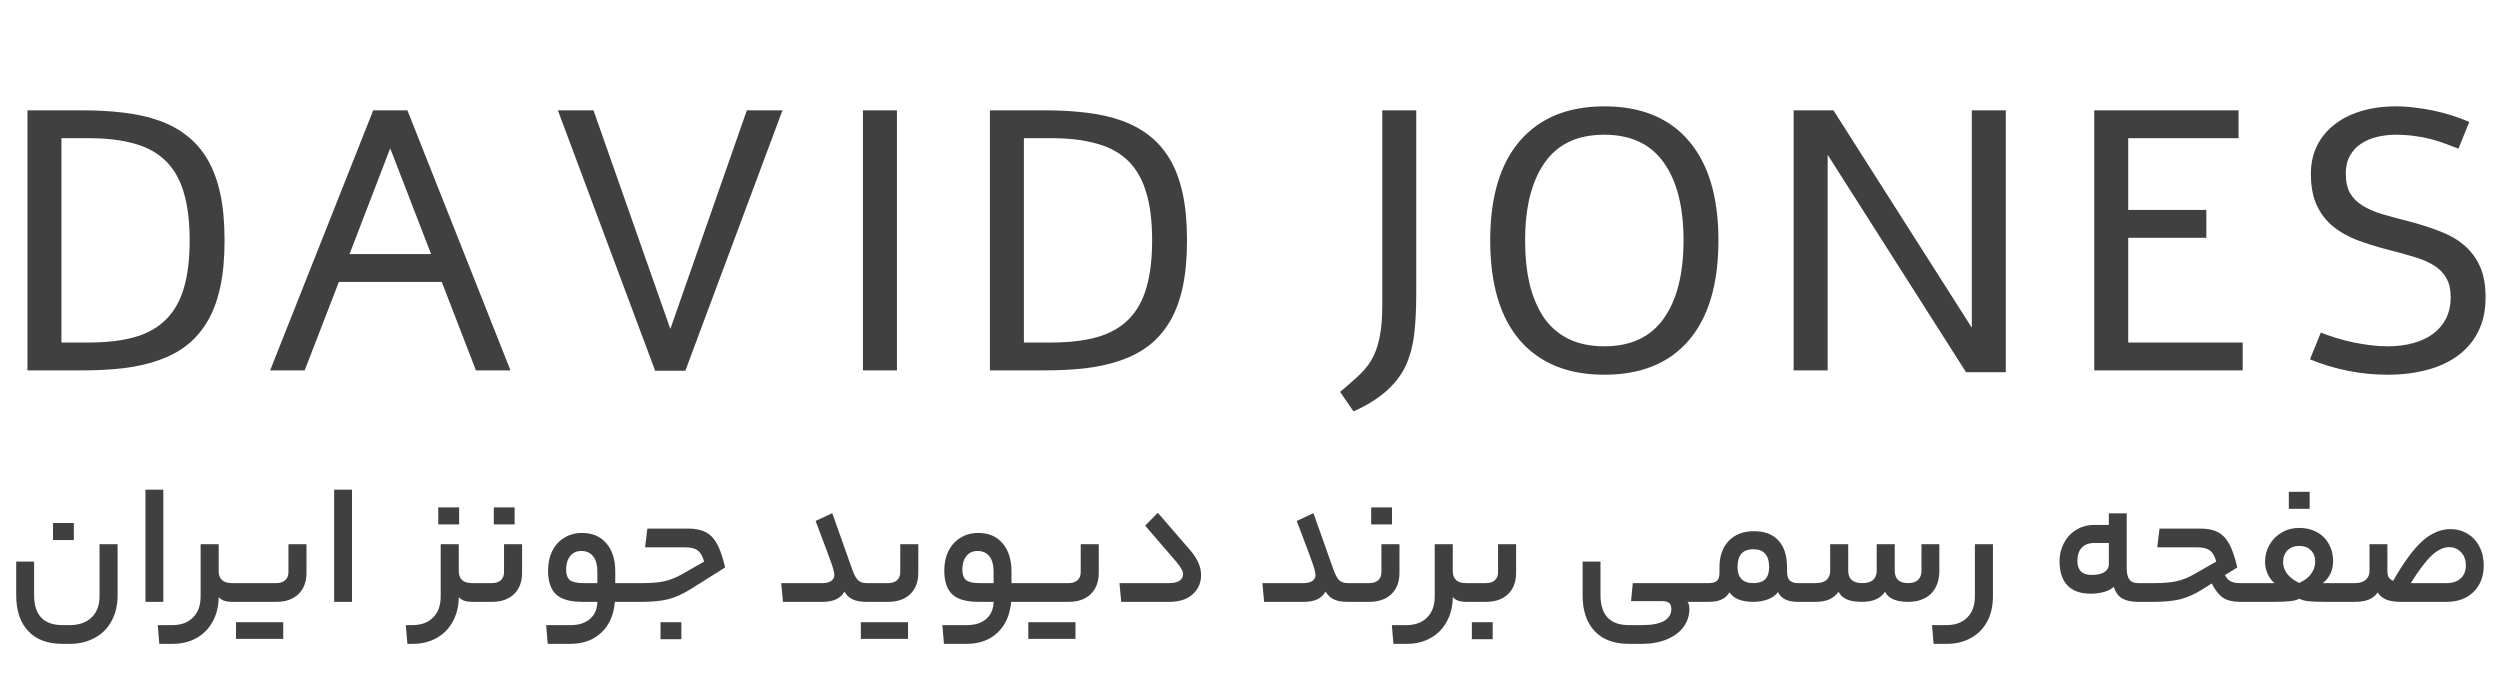 <svg xmlns="http://www.w3.org/2000/svg" width="108" height="30" viewBox="0 0 108 30" fill="none"><path d="M1.186 16V4.766H3.561C4.201 4.766 4.795 4.799 5.342 4.867C5.894 4.93 6.399 5.042 6.857 5.203C7.316 5.365 7.717 5.581 8.061 5.852C8.41 6.117 8.709 6.458 8.959 6.875C9.204 7.292 9.389 7.786 9.514 8.359C9.639 8.932 9.701 9.607 9.701 10.383C9.701 11.159 9.639 11.833 9.514 12.406C9.389 12.979 9.204 13.474 8.959 13.891C8.709 14.307 8.41 14.651 8.061 14.922C7.717 15.188 7.316 15.401 6.857 15.562C6.399 15.724 5.894 15.838 5.342 15.906C4.795 15.969 4.201 16 3.561 16H1.186ZM3.803 14.797C4.6 14.797 5.274 14.719 5.826 14.562C6.383 14.401 6.839 14.141 7.193 13.781C7.542 13.422 7.795 12.966 7.951 12.414C8.113 11.857 8.193 11.18 8.193 10.383C8.193 9.586 8.113 8.911 7.951 8.359C7.795 7.802 7.542 7.344 7.193 6.984C6.839 6.625 6.383 6.367 5.826 6.211C5.274 6.049 4.6 5.969 3.803 5.969H2.654V14.797H3.803ZM20.561 16L19.084 12.18H14.639L13.162 16H11.67L16.123 4.766H17.6L22.053 16H20.561ZM15.1 10.977H18.623L16.857 6.406L15.1 10.977ZM32.264 4.766H33.803L29.607 16.016H28.303L24.1 4.766H25.639L28.959 14.211L32.264 4.766ZM37.279 4.766H38.748V16H37.279V4.766ZM42.764 16V4.766H45.139C45.779 4.766 46.373 4.799 46.92 4.867C47.472 4.93 47.977 5.042 48.435 5.203C48.894 5.365 49.295 5.581 49.639 5.852C49.988 6.117 50.287 6.458 50.537 6.875C50.782 7.292 50.967 7.786 51.092 8.359C51.217 8.932 51.279 9.607 51.279 10.383C51.279 11.159 51.217 11.833 51.092 12.406C50.967 12.979 50.782 13.474 50.537 13.891C50.287 14.307 49.988 14.651 49.639 14.922C49.295 15.188 48.894 15.401 48.435 15.562C47.977 15.724 47.472 15.838 46.92 15.906C46.373 15.969 45.779 16 45.139 16H42.764ZM45.381 14.797C46.178 14.797 46.852 14.719 47.404 14.562C47.962 14.401 48.417 14.141 48.772 13.781C49.12 13.422 49.373 12.966 49.529 12.414C49.691 11.857 49.772 11.18 49.772 10.383C49.772 9.586 49.691 8.911 49.529 8.359C49.373 7.802 49.12 7.344 48.772 6.984C48.417 6.625 47.962 6.367 47.404 6.211C46.852 6.049 46.178 5.969 45.381 5.969H44.232V14.797H45.381ZM59.713 4.766H61.182V12.648C61.182 13.383 61.15 13.995 61.088 14.484C61.025 14.974 60.908 15.406 60.736 15.781C60.356 16.604 59.601 17.268 58.471 17.773L57.893 16.93C58.413 16.492 58.755 16.182 58.916 16C59.046 15.854 59.156 15.706 59.244 15.555C59.557 15.029 59.713 14.266 59.713 13.266V4.766ZM74.236 10.383C74.236 12.263 73.812 13.7 72.963 14.695C72.114 15.69 70.895 16.188 69.307 16.188C67.734 16.188 66.518 15.693 65.658 14.703C64.804 13.708 64.377 12.268 64.377 10.383C64.377 8.503 64.807 7.068 65.666 6.078C66.525 5.089 67.739 4.594 69.307 4.594C70.895 4.594 72.114 5.094 72.963 6.094C73.812 7.089 74.236 8.518 74.236 10.383ZM72.728 10.383C72.728 8.935 72.442 7.812 71.869 7.016C71.301 6.219 70.445 5.82 69.299 5.82C68.148 5.82 67.291 6.224 66.728 7.031C66.166 7.833 65.885 8.951 65.885 10.383C65.885 11.086 65.95 11.716 66.08 12.273C66.216 12.825 66.419 13.305 66.689 13.711C66.966 14.112 67.322 14.422 67.76 14.641C68.203 14.854 68.716 14.961 69.299 14.961C70.445 14.961 71.301 14.562 71.869 13.766C72.442 12.963 72.728 11.836 72.728 10.383ZM86.65 16.078H84.932L78.955 6.688V16H77.486V4.766H79.205L85.182 14.156V4.766H86.65V16.078ZM90.471 4.766H96.705V5.969H91.939V9.07H95.314V10.273H91.939V14.797H96.885V16H90.471V4.766ZM100.26 14.367C100.473 14.45 100.697 14.529 100.932 14.602C101.171 14.675 101.413 14.737 101.658 14.789C101.908 14.841 102.158 14.883 102.408 14.914C102.658 14.945 102.903 14.961 103.143 14.961C103.554 14.961 103.926 14.914 104.26 14.82C104.593 14.727 104.88 14.591 105.119 14.414C105.359 14.232 105.544 14.01 105.674 13.75C105.804 13.484 105.869 13.182 105.869 12.844C105.869 12.505 105.807 12.229 105.682 12.016C105.562 11.797 105.385 11.615 105.15 11.469C104.921 11.323 104.637 11.2 104.299 11.102C103.96 10.997 103.575 10.891 103.143 10.781C102.663 10.656 102.221 10.518 101.814 10.367C101.413 10.211 101.064 10.01 100.768 9.766C100.476 9.521 100.247 9.219 100.08 8.859C99.913 8.495 99.83 8.042 99.83 7.5C99.83 7.057 99.919 6.656 100.096 6.297C100.273 5.938 100.523 5.633 100.846 5.383C101.169 5.128 101.557 4.932 102.01 4.797C102.463 4.661 102.963 4.594 103.51 4.594C103.775 4.594 104.046 4.612 104.322 4.648C104.598 4.68 104.872 4.724 105.143 4.781C105.413 4.839 105.679 4.909 105.939 4.992C106.2 5.076 106.445 5.167 106.674 5.266L106.205 6.422C106.018 6.349 105.825 6.276 105.627 6.203C105.434 6.13 105.229 6.065 105.01 6.008C104.791 5.951 104.557 5.906 104.307 5.875C104.062 5.839 103.796 5.82 103.51 5.82C103.223 5.82 102.95 5.852 102.689 5.914C102.429 5.977 102.197 6.076 101.994 6.211C101.796 6.341 101.637 6.513 101.518 6.727C101.398 6.94 101.338 7.198 101.338 7.5C101.338 7.839 101.398 8.117 101.518 8.336C101.643 8.549 101.82 8.729 102.049 8.875C102.283 9.021 102.57 9.146 102.908 9.25C103.247 9.349 103.632 9.453 104.064 9.562C104.544 9.688 104.984 9.828 105.385 9.984C105.791 10.135 106.14 10.333 106.432 10.578C106.729 10.823 106.96 11.128 107.127 11.492C107.294 11.857 107.377 12.307 107.377 12.844C107.377 13.412 107.27 13.906 107.057 14.328C106.848 14.745 106.554 15.091 106.174 15.367C105.799 15.643 105.351 15.849 104.83 15.984C104.314 16.12 103.752 16.188 103.143 16.188C101.992 16.188 100.874 15.966 99.791 15.523L100.26 14.367Z" fill="#404040"></path><path d="M2.695 27.815C2.055 27.815 1.563 27.63 1.218 27.26C0.873 26.895 0.7 26.38 0.7 25.715V24.26H1.473V25.7C1.473 26.57 1.883 27.005 2.703 27.005H3.01C3.41 27.005 3.725 26.895 3.955 26.675C4.185 26.455 4.3 26.152 4.3 25.767V23.51H5.08V25.7C5.08 26.14 4.993 26.517 4.818 26.832C4.643 27.152 4.398 27.395 4.083 27.56C3.773 27.73 3.415 27.815 3.01 27.815H2.695ZM2.29 23.33V22.595H3.19V23.33H2.29ZM6.283 21.155H7.056V26H6.283V21.155ZM9.447 24.665C9.447 25.015 9.637 25.19 10.017 25.19H10.122C10.172 25.19 10.197 25.33 10.197 25.61C10.197 25.87 10.172 26 10.122 26H10.017C9.892 26 9.777 25.983 9.672 25.948C9.572 25.907 9.497 25.855 9.447 25.79V25.835C9.437 26.225 9.347 26.57 9.177 26.87C9.012 27.17 8.78 27.402 8.48 27.567C8.185 27.733 7.84 27.815 7.445 27.815H6.882L6.815 27.005H7.437C7.822 27.005 8.122 26.895 8.337 26.675C8.557 26.46 8.667 26.155 8.667 25.76V23.51H9.447V24.665ZM11.943 25.19C12.098 25.19 12.223 25.15 12.318 25.07C12.413 24.985 12.461 24.867 12.461 24.718V23.51H13.241V24.74C13.241 25.135 13.123 25.445 12.888 25.67C12.658 25.89 12.343 26 11.943 26H10.121C10.071 26 10.046 25.87 10.046 25.61C10.046 25.33 10.071 25.19 10.121 25.19H11.943ZM12.236 26.878V27.598H10.196V26.878H12.236ZM14.435 21.155H15.207V26H14.435V21.155ZM17.808 27.005C18.194 27.005 18.494 26.895 18.709 26.675C18.928 26.46 19.038 26.155 19.038 25.76V23.51H19.819V24.665C19.819 25.015 20.009 25.19 20.389 25.19H20.494C20.544 25.19 20.569 25.33 20.569 25.61C20.569 25.87 20.544 26 20.494 26H20.389C20.264 26 20.148 25.983 20.044 25.948C19.944 25.907 19.869 25.855 19.819 25.79V25.835C19.808 26.225 19.718 26.57 19.549 26.87C19.384 27.17 19.151 27.402 18.851 27.567C18.556 27.733 18.211 27.815 17.816 27.815H17.599L17.531 27.005H17.808ZM18.933 22.655V21.92H19.834V22.655H18.933ZM22.554 24.74C22.554 25.135 22.437 25.445 22.202 25.67C21.967 25.89 21.652 26 21.257 26H20.492C20.442 26 20.417 25.87 20.417 25.61C20.417 25.33 20.442 25.19 20.492 25.19H21.257C21.412 25.19 21.537 25.15 21.632 25.07C21.727 24.985 21.774 24.867 21.774 24.718V23.51H22.554V24.74ZM21.332 22.655V21.92H22.232V22.655H21.332ZM27.231 25.19C27.281 25.19 27.306 25.33 27.306 25.61C27.306 25.87 27.281 26 27.231 26H26.564C26.514 26.57 26.316 27.015 25.971 27.335C25.631 27.655 25.184 27.815 24.629 27.815H23.661L23.594 27.005H24.651C25.006 27.005 25.286 26.915 25.491 26.735C25.696 26.555 25.801 26.31 25.806 26H25.161C24.631 26 24.251 25.892 24.021 25.677C23.791 25.457 23.676 25.115 23.676 24.65C23.676 24.33 23.736 24.047 23.856 23.802C23.981 23.558 24.154 23.367 24.374 23.233C24.599 23.093 24.856 23.023 25.146 23.023C25.591 23.023 25.941 23.172 26.196 23.473C26.451 23.767 26.579 24.172 26.579 24.688V25.19H27.231ZM24.456 24.613C24.456 24.823 24.511 24.973 24.621 25.062C24.731 25.148 24.924 25.19 25.199 25.19H25.806V24.703C25.806 24.407 25.746 24.185 25.626 24.035C25.506 23.88 25.334 23.802 25.109 23.802C24.904 23.802 24.744 23.878 24.629 24.027C24.514 24.172 24.456 24.367 24.456 24.613ZM27.77 25.19C28.15 25.19 28.462 25.163 28.707 25.108C28.957 25.052 29.212 24.95 29.473 24.8L30.418 24.26C30.352 24.025 30.26 23.865 30.14 23.78C30.02 23.69 29.84 23.645 29.6 23.645H27.867L27.965 22.835H29.735C30.045 22.835 30.297 22.887 30.492 22.992C30.688 23.093 30.85 23.262 30.98 23.503C31.11 23.742 31.225 24.08 31.325 24.515L29.832 25.453C29.497 25.663 29.175 25.808 28.865 25.887C28.56 25.962 28.183 26 27.733 26H27.23C27.18 26 27.155 25.87 27.155 25.61C27.155 25.33 27.18 25.19 27.23 25.19H27.77ZM28.535 27.613V26.878H29.435V27.613H28.535ZM35.534 25.19C35.689 25.19 35.812 25.16 35.902 25.1C35.997 25.035 36.044 24.95 36.044 24.845C36.044 24.75 36.002 24.58 35.917 24.335C35.832 24.09 35.604 23.48 35.234 22.505L35.954 22.168L36.824 24.62C36.899 24.83 36.979 24.977 37.064 25.062C37.154 25.148 37.279 25.19 37.439 25.19H37.612C37.662 25.19 37.687 25.33 37.687 25.61C37.687 25.78 37.679 25.887 37.664 25.933C37.654 25.977 37.637 26 37.612 26H37.409C37.179 26 36.989 25.965 36.839 25.895C36.689 25.825 36.569 25.712 36.479 25.558C36.389 25.712 36.267 25.825 36.112 25.895C35.957 25.965 35.764 26 35.534 26H33.824L33.749 25.19H35.534ZM39.671 24.74C39.671 25.135 39.553 25.445 39.318 25.67C39.083 25.89 38.768 26 38.373 26H37.608C37.558 26 37.533 25.87 37.533 25.61C37.533 25.33 37.558 25.19 37.608 25.19H38.373C38.528 25.19 38.653 25.15 38.748 25.07C38.843 24.985 38.891 24.867 38.891 24.718V23.51H39.671V24.74ZM39.228 26.878V27.598H37.188V26.878H39.228ZM44.348 25.19C44.398 25.19 44.423 25.33 44.423 25.61C44.423 25.87 44.398 26 44.348 26H43.681C43.631 26.57 43.433 27.015 43.088 27.335C42.748 27.655 42.301 27.815 41.746 27.815H40.778L40.711 27.005H41.768C42.123 27.005 42.403 26.915 42.608 26.735C42.813 26.555 42.918 26.31 42.923 26H42.278C41.748 26 41.368 25.892 41.138 25.677C40.908 25.457 40.793 25.115 40.793 24.65C40.793 24.33 40.853 24.047 40.973 23.802C41.098 23.558 41.271 23.367 41.491 23.233C41.716 23.093 41.973 23.023 42.263 23.023C42.708 23.023 43.058 23.172 43.313 23.473C43.568 23.767 43.696 24.172 43.696 24.688V25.19H44.348ZM41.573 24.613C41.573 24.823 41.628 24.973 41.738 25.062C41.848 25.148 42.041 25.19 42.316 25.19H42.923V24.703C42.923 24.407 42.863 24.185 42.743 24.035C42.623 23.88 42.451 23.802 42.226 23.802C42.021 23.802 41.861 23.878 41.746 24.027C41.631 24.172 41.573 24.367 41.573 24.613ZM46.169 25.19C46.324 25.19 46.449 25.15 46.544 25.07C46.639 24.985 46.687 24.867 46.687 24.718V23.51H47.467V24.74C47.467 25.135 47.349 25.445 47.114 25.67C46.884 25.89 46.569 26 46.169 26H44.347C44.297 26 44.272 25.87 44.272 25.61C44.272 25.33 44.297 25.19 44.347 25.19H46.169ZM46.462 26.878V27.598H44.422V26.878H46.462ZM51.413 23.765C51.583 23.965 51.703 24.15 51.773 24.32C51.848 24.485 51.886 24.657 51.886 24.837C51.886 25.183 51.763 25.462 51.518 25.677C51.278 25.892 50.941 26 50.506 26H48.436L48.361 25.19H50.506C50.696 25.19 50.843 25.157 50.948 25.093C51.053 25.023 51.106 24.93 51.106 24.815C51.106 24.735 51.083 24.657 51.038 24.582C50.998 24.503 50.926 24.4 50.821 24.275L49.471 22.707L50.018 22.152L51.413 23.765ZM56.32 25.19C56.475 25.19 56.598 25.16 56.688 25.1C56.783 25.035 56.83 24.95 56.83 24.845C56.83 24.75 56.788 24.58 56.703 24.335C56.618 24.09 56.39 23.48 56.02 22.505L56.74 22.168L57.61 24.62C57.685 24.83 57.765 24.977 57.85 25.062C57.94 25.148 58.065 25.19 58.225 25.19H58.398C58.448 25.19 58.473 25.33 58.473 25.61C58.473 25.78 58.465 25.887 58.45 25.933C58.44 25.977 58.423 26 58.398 26H58.195C57.965 26 57.775 25.965 57.625 25.895C57.475 25.825 57.355 25.712 57.265 25.558C57.175 25.712 57.053 25.825 56.898 25.895C56.743 25.965 56.55 26 56.32 26H54.61L54.535 25.19H56.32ZM60.457 24.74C60.457 25.135 60.34 25.445 60.105 25.67C59.87 25.89 59.554 26 59.16 26H58.395C58.344 26 58.319 25.87 58.319 25.61C58.319 25.33 58.344 25.19 58.395 25.19H59.16C59.315 25.19 59.44 25.15 59.535 25.07C59.63 24.985 59.677 24.867 59.677 24.718V23.51H60.457V24.74ZM59.234 22.655V21.92H60.135V22.655H59.234ZM62.76 24.665C62.76 25.015 62.95 25.19 63.33 25.19H63.435C63.485 25.19 63.51 25.33 63.51 25.61C63.51 25.87 63.485 26 63.435 26H63.33C63.205 26 63.09 25.983 62.985 25.948C62.885 25.907 62.81 25.855 62.76 25.79V25.835C62.75 26.225 62.66 26.57 62.49 26.87C62.325 27.17 62.093 27.402 61.793 27.567C61.498 27.733 61.153 27.815 60.758 27.815H60.195L60.128 27.005H60.75C61.135 27.005 61.435 26.895 61.65 26.675C61.87 26.46 61.98 26.155 61.98 25.76V23.51H62.76V24.665ZM65.496 24.74C65.496 25.135 65.379 25.445 65.144 25.67C64.909 25.89 64.594 26 64.199 26H63.434C63.384 26 63.359 25.87 63.359 25.61C63.359 25.33 63.384 25.19 63.434 25.19H64.199C64.354 25.19 64.479 25.15 64.574 25.07C64.669 24.985 64.716 24.867 64.716 24.718V23.51H65.496V24.74ZM63.584 27.613V26.878H64.484V27.613H63.584ZM73.634 25.19C73.684 25.19 73.709 25.33 73.709 25.61C73.709 25.87 73.684 26 73.634 26H72.899C72.954 26.065 72.981 26.165 72.981 26.3C72.981 26.595 72.896 26.858 72.726 27.087C72.556 27.317 72.316 27.495 72.006 27.62C71.696 27.75 71.339 27.815 70.934 27.815H70.364C69.724 27.815 69.231 27.63 68.886 27.26C68.541 26.895 68.369 26.38 68.369 25.715V24.26H69.141V25.7C69.141 26.57 69.551 27.005 70.371 27.005H70.934C71.359 27.005 71.676 26.945 71.886 26.825C72.096 26.705 72.201 26.532 72.201 26.308C72.201 26.188 72.169 26.1 72.104 26.045C72.044 25.995 71.946 25.97 71.811 25.97H70.461L70.536 25.19H73.634ZM73.816 25.19C73.981 25.19 74.099 25.157 74.169 25.093C74.244 25.023 74.281 24.915 74.281 24.77V24.508C74.281 24.027 74.414 23.648 74.679 23.367C74.949 23.087 75.314 22.948 75.774 22.948C76.234 22.948 76.586 23.082 76.831 23.352C77.076 23.617 77.199 24 77.199 24.5V24.672C77.199 24.858 77.236 24.99 77.311 25.07C77.391 25.15 77.509 25.19 77.664 25.19H77.851C77.901 25.19 77.926 25.33 77.926 25.61C77.926 25.87 77.901 26 77.851 26H77.664C77.229 26 76.944 25.86 76.809 25.58C76.704 25.72 76.556 25.825 76.366 25.895C76.176 25.965 75.969 26 75.744 26C75.489 26 75.274 25.965 75.099 25.895C74.924 25.82 74.796 25.718 74.716 25.587C74.626 25.733 74.509 25.837 74.364 25.902C74.224 25.968 74.041 26 73.816 26H73.636C73.586 26 73.561 25.87 73.561 25.61C73.561 25.33 73.586 25.19 73.636 25.19H73.816ZM76.426 24.5C76.426 24.24 76.369 24.047 76.254 23.922C76.144 23.793 75.974 23.727 75.744 23.727C75.514 23.727 75.341 23.793 75.226 23.922C75.116 24.047 75.061 24.242 75.061 24.508C75.061 24.727 75.119 24.898 75.234 25.017C75.349 25.133 75.519 25.19 75.744 25.19C75.974 25.19 76.144 25.135 76.254 25.025C76.369 24.91 76.426 24.735 76.426 24.5ZM78.44 25.19C78.645 25.19 78.8 25.145 78.905 25.055C79.01 24.96 79.063 24.828 79.063 24.657V23.51H79.843V24.657C79.843 25.012 80.045 25.19 80.45 25.19C80.655 25.19 80.81 25.145 80.915 25.055C81.02 24.96 81.073 24.828 81.073 24.657V23.51H81.853V24.657C81.853 24.828 81.9 24.96 81.995 25.055C82.09 25.145 82.233 25.19 82.423 25.19C82.618 25.19 82.763 25.145 82.858 25.055C82.958 24.96 83.008 24.828 83.008 24.657V23.51H83.78V24.65C83.78 25.075 83.66 25.407 83.42 25.648C83.18 25.883 82.848 26 82.423 26C81.913 26 81.583 25.855 81.433 25.565C81.238 25.855 80.91 26 80.45 26C80.17 26 79.948 25.965 79.783 25.895C79.618 25.82 79.498 25.71 79.423 25.565C79.228 25.855 78.9 26 78.44 26H77.848C77.798 26 77.773 25.87 77.773 25.61C77.773 25.33 77.798 25.19 77.848 25.19H78.44ZM86.095 25.76C86.095 26.175 86.013 26.538 85.848 26.848C85.683 27.157 85.448 27.395 85.143 27.56C84.843 27.73 84.493 27.815 84.093 27.815H83.53L83.463 27.005H84.085C84.47 27.005 84.77 26.895 84.985 26.675C85.205 26.46 85.315 26.155 85.315 25.76V23.51H86.095V25.76ZM91.874 24.545C91.874 24.775 91.914 24.94 91.994 25.04C92.074 25.14 92.192 25.19 92.347 25.19H92.557C92.582 25.19 92.599 25.218 92.609 25.273C92.624 25.328 92.632 25.44 92.632 25.61C92.632 25.77 92.624 25.875 92.609 25.925C92.599 25.975 92.582 26 92.557 26H92.347C92.072 26 91.847 25.95 91.672 25.85C91.502 25.745 91.384 25.578 91.319 25.348C91.214 25.448 91.072 25.523 90.892 25.573C90.712 25.622 90.522 25.648 90.322 25.648C89.882 25.648 89.547 25.53 89.317 25.295C89.087 25.055 88.972 24.703 88.972 24.238C88.972 23.957 89.034 23.7 89.159 23.465C89.284 23.225 89.459 23.035 89.684 22.895C89.914 22.75 90.177 22.677 90.472 22.677H91.102V22.175H91.874V24.545ZM89.744 24.23C89.744 24.635 89.949 24.837 90.359 24.837C90.594 24.837 90.777 24.797 90.907 24.718C91.037 24.633 91.102 24.517 91.102 24.372V23.457H90.472C90.242 23.457 90.062 23.525 89.932 23.66C89.807 23.79 89.744 23.98 89.744 24.23ZM95.06 22.835C95.37 22.835 95.622 22.887 95.817 22.992C96.012 23.093 96.175 23.262 96.305 23.503C96.435 23.742 96.55 24.08 96.65 24.515L96.117 24.845C96.182 24.97 96.265 25.06 96.365 25.115C96.47 25.165 96.61 25.19 96.785 25.19H97.25C97.3 25.19 97.325 25.33 97.325 25.61C97.325 25.78 97.317 25.887 97.302 25.933C97.287 25.977 97.27 26 97.25 26H96.755C96.465 26 96.227 25.942 96.042 25.828C95.862 25.707 95.697 25.5 95.547 25.205L95.157 25.453C94.822 25.663 94.5 25.808 94.19 25.887C93.885 25.962 93.507 26 93.057 26H92.555C92.505 26 92.48 25.87 92.48 25.61C92.48 25.33 92.505 25.19 92.555 25.19H93.095C93.475 25.19 93.787 25.163 94.032 25.108C94.282 25.052 94.537 24.95 94.797 24.8L95.742 24.26C95.677 24.025 95.585 23.865 95.465 23.78C95.345 23.69 95.165 23.645 94.925 23.645H93.192L93.29 22.835H95.06ZM98.262 25.19C98.137 25.09 98.037 24.957 97.962 24.793C97.887 24.622 97.85 24.45 97.85 24.275C97.85 24.005 97.915 23.758 98.044 23.532C98.174 23.308 98.352 23.13 98.577 23C98.802 22.87 99.052 22.805 99.327 22.805C99.612 22.805 99.865 22.865 100.085 22.985C100.31 23.105 100.482 23.275 100.602 23.495C100.727 23.71 100.79 23.957 100.79 24.238C100.79 24.637 100.642 24.955 100.347 25.19H101.397C101.447 25.19 101.472 25.33 101.472 25.61C101.472 25.87 101.447 26 101.397 26H100.392C100.092 26 99.862 25.99 99.702 25.97C99.547 25.95 99.424 25.915 99.335 25.865C99.24 25.915 99.107 25.95 98.937 25.97C98.772 25.99 98.547 26 98.262 26H97.249C97.2 26 97.174 25.87 97.174 25.61C97.174 25.33 97.2 25.19 97.249 25.19H98.262ZM99.327 23.585C99.117 23.585 98.947 23.65 98.817 23.78C98.692 23.91 98.629 24.075 98.629 24.275C98.629 24.46 98.689 24.633 98.809 24.793C98.934 24.953 99.107 25.082 99.327 25.183C99.552 25.082 99.722 24.953 99.837 24.793C99.957 24.628 100.017 24.455 100.017 24.275C100.017 24.06 99.954 23.892 99.829 23.773C99.71 23.648 99.542 23.585 99.327 23.585ZM98.877 21.98V21.245H99.777V21.98H98.877ZM101.733 25.19C101.938 25.19 102.093 25.142 102.198 25.047C102.308 24.953 102.363 24.823 102.363 24.657V23.51H103.135V24.628C103.135 24.767 103.153 24.87 103.188 24.935C103.228 25 103.293 25.052 103.383 25.093C103.833 24.302 104.25 23.733 104.635 23.383C105.025 23.032 105.433 22.858 105.858 22.858C106.133 22.858 106.38 22.925 106.6 23.06C106.82 23.19 106.99 23.375 107.11 23.615C107.235 23.85 107.298 24.12 107.298 24.425C107.298 24.9 107.15 25.282 106.855 25.573C106.565 25.858 106.175 26 105.685 26H103.728C103.463 26 103.248 25.968 103.083 25.902C102.923 25.832 102.8 25.73 102.715 25.595C102.62 25.735 102.493 25.837 102.333 25.902C102.178 25.968 101.978 26 101.733 26H101.395C101.345 26 101.32 25.87 101.32 25.61C101.32 25.33 101.345 25.19 101.395 25.19H101.733ZM105.685 25.19C105.95 25.19 106.155 25.122 106.3 24.988C106.45 24.852 106.525 24.665 106.525 24.425C106.525 24.19 106.455 24 106.315 23.855C106.18 23.71 106.008 23.637 105.798 23.637C105.553 23.637 105.298 23.762 105.033 24.012C104.773 24.262 104.478 24.655 104.148 25.19H105.685Z" fill="#404040"></path></svg>